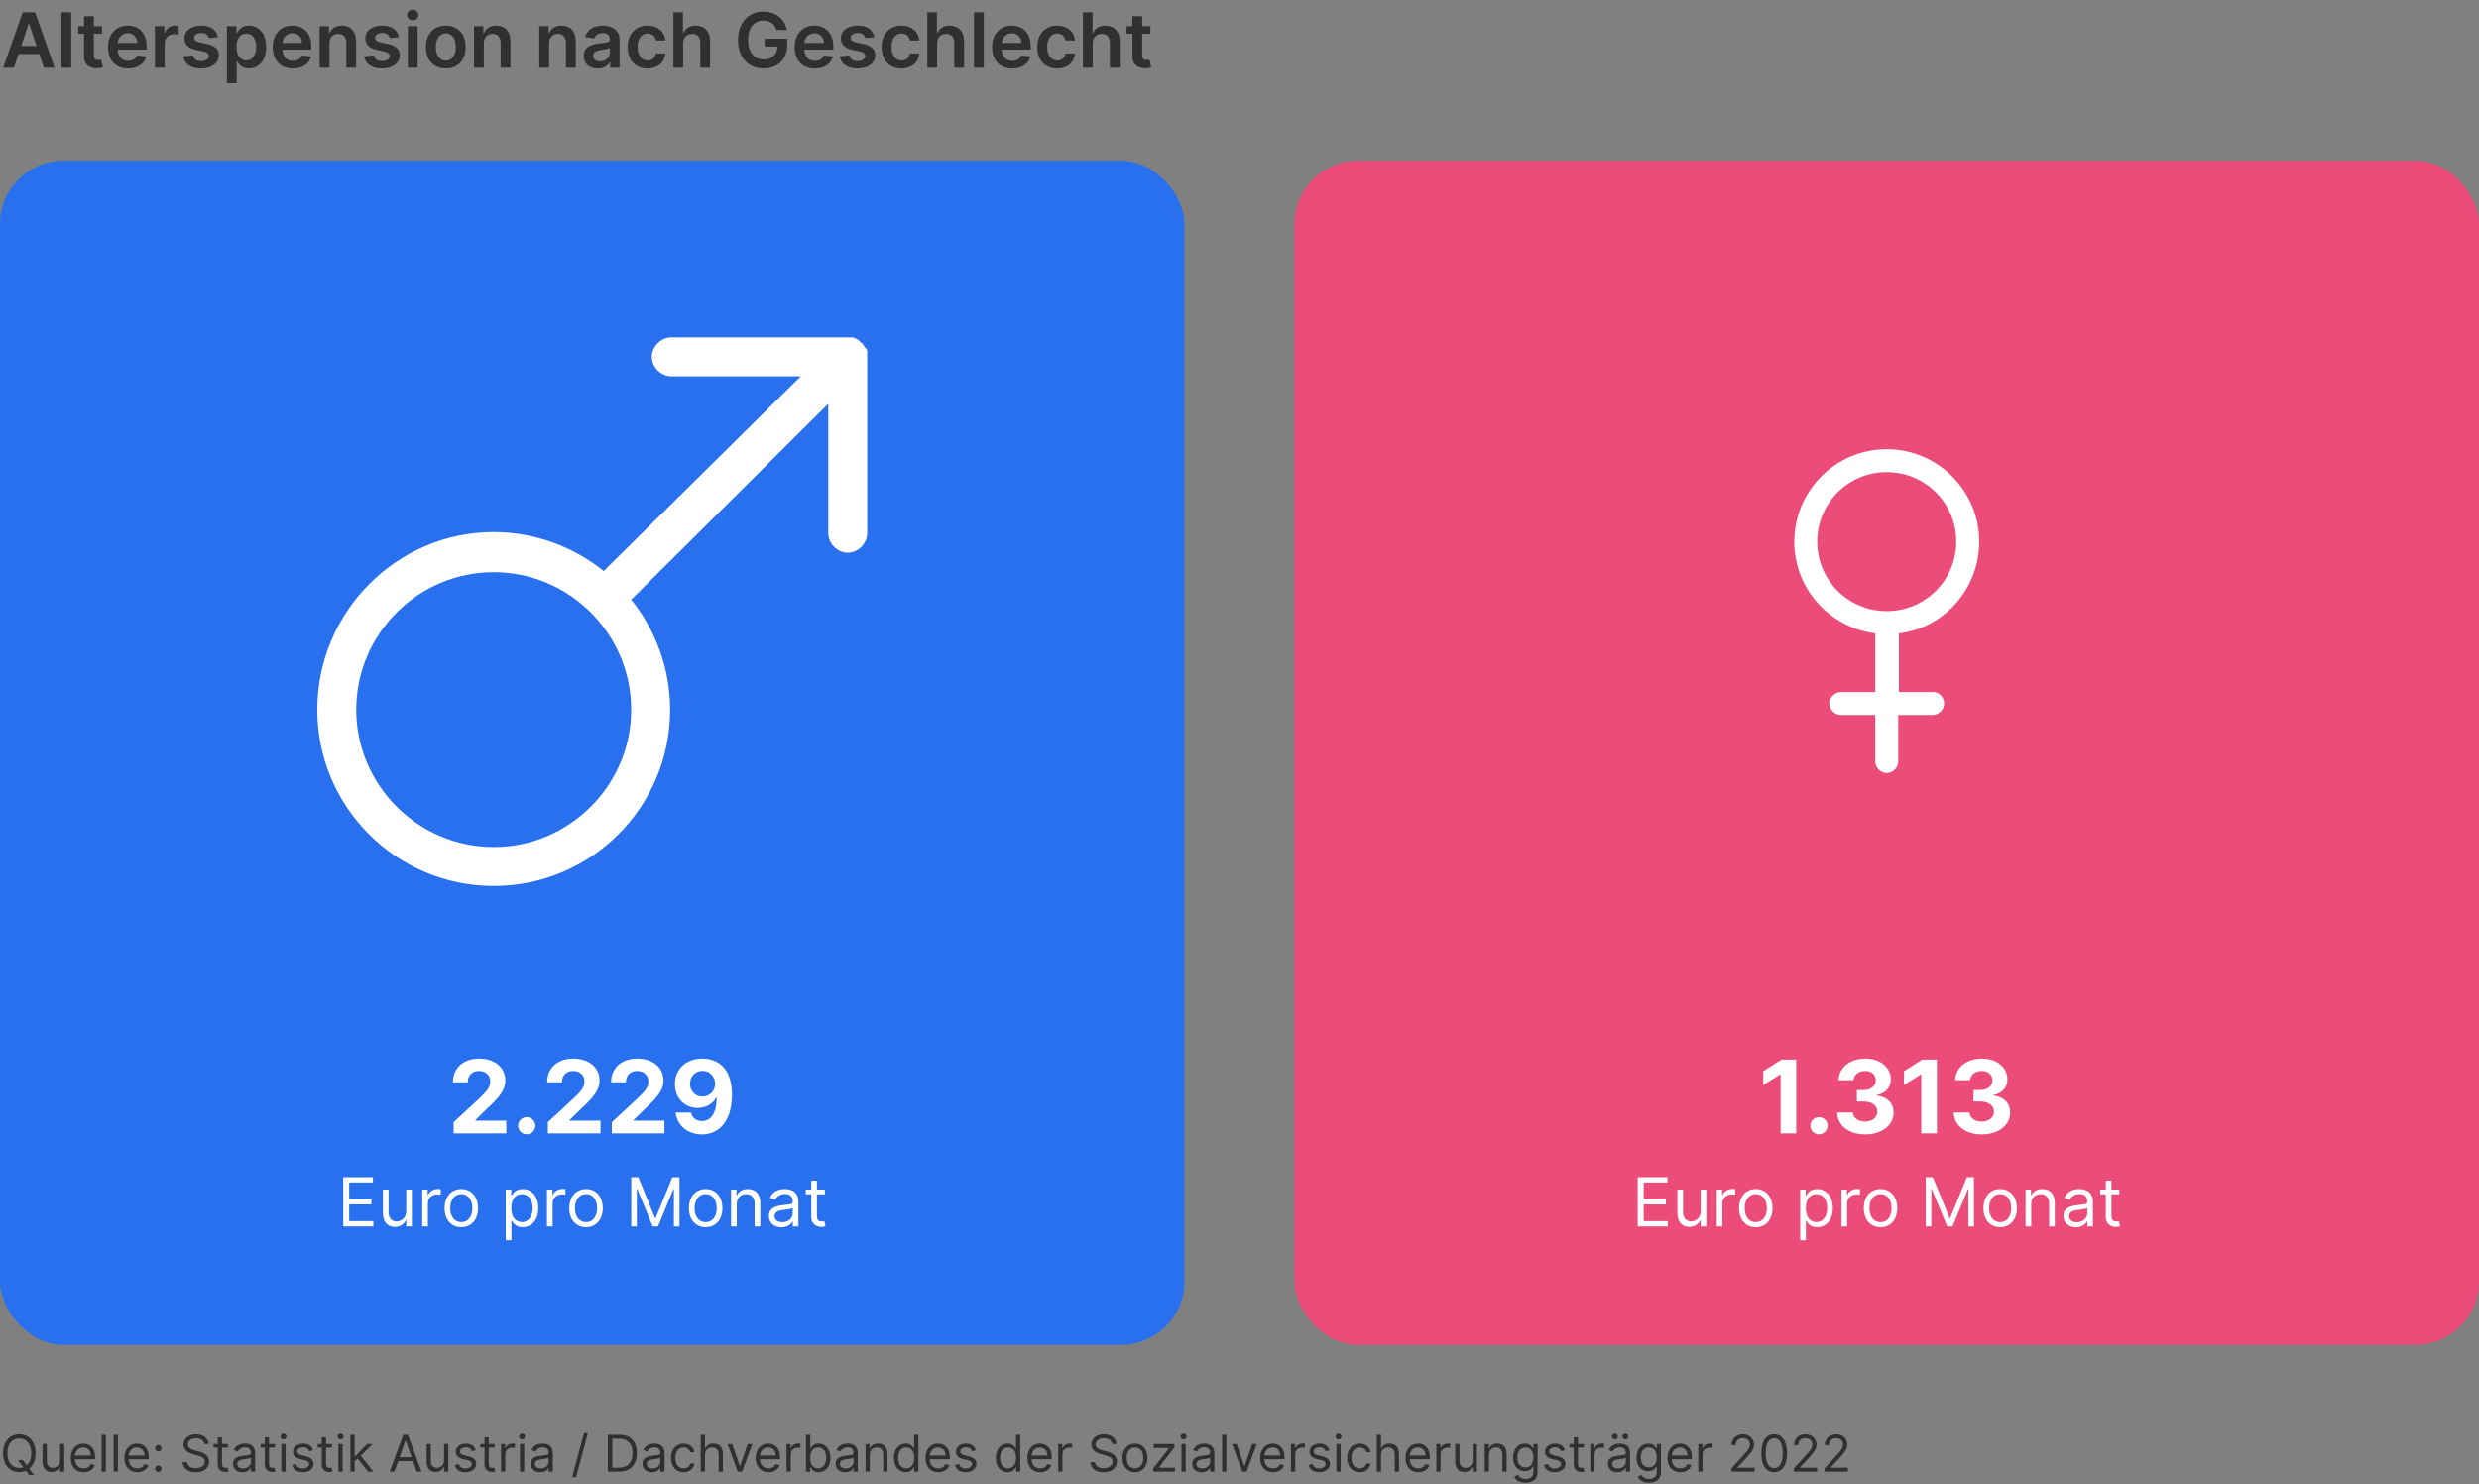 <svg width="586" height="351" viewBox="0 0 586 351" fill="none" xmlns="http://www.w3.org/2000/svg">
<rect x="0" y="0" width="586" height="351" fill="#808080" stroke="none"/>
<path d="M3.286 16H0.755L5.363 2.909H8.291L12.906 16H10.375L9.288 12.772H4.366L3.286 16ZM5.005 10.867H8.649L6.878 5.594H6.776L5.005 10.867ZM16.842 2.909V16H14.528V2.909H16.842ZM24.124 6.182V7.972H22.187V13.047C22.187 13.98 22.654 14.185 23.235 14.185C23.523 14.185 23.785 14.127 23.913 14.095L24.303 15.904C24.053 15.987 23.6 16.115 22.941 16.134C21.203 16.185 19.86 15.278 19.873 13.43V7.972H18.48V6.182H19.873V3.83H22.187V6.182H24.124ZM30.3 16.192C27.341 16.192 25.532 14.229 25.532 11.148C25.532 8.119 27.366 6.054 30.179 6.054C32.595 6.054 34.666 7.569 34.666 11.014V11.724H27.826C27.846 13.405 28.836 14.389 30.332 14.389C31.329 14.389 32.096 13.954 32.41 13.124L34.57 13.367C34.161 15.073 32.589 16.192 30.3 16.192ZM27.833 10.164H32.448C32.435 8.828 31.54 7.857 30.211 7.857C28.83 7.857 27.903 8.911 27.833 10.164ZM36.623 16V6.182H38.867V7.818H38.969C39.327 6.68 40.267 6.041 41.392 6.041C41.648 6.041 42.012 6.067 42.223 6.105V8.234C42.025 8.17 41.539 8.099 41.149 8.099C39.877 8.099 38.937 8.982 38.937 10.228V16H36.623ZM51.52 8.777L49.411 9.007C49.232 8.362 48.669 7.78 47.602 7.78C46.637 7.78 45.901 8.24 45.908 8.905C45.901 9.474 46.298 9.819 47.295 10.043L48.97 10.401C50.823 10.803 51.725 11.66 51.731 13.06C51.725 14.92 49.992 16.192 47.538 16.192C45.128 16.192 43.613 15.124 43.326 13.322L45.582 13.104C45.78 13.986 46.47 14.447 47.532 14.447C48.631 14.447 49.36 13.942 49.36 13.271C49.36 12.714 48.938 12.35 48.036 12.152L46.362 11.8C44.476 11.411 43.594 10.464 43.6 9.033C43.594 7.217 45.205 6.054 47.57 6.054C49.871 6.054 51.201 7.115 51.52 8.777ZM53.639 19.682V6.182H55.915V7.805H56.049C56.401 7.096 57.123 6.054 58.855 6.054C61.124 6.054 62.908 7.831 62.908 11.104C62.908 14.338 61.175 16.173 58.861 16.173C57.174 16.173 56.413 15.169 56.049 14.453H55.953V19.682H53.639ZM55.908 11.091C55.908 12.996 56.739 14.274 58.216 14.274C59.743 14.274 60.549 12.932 60.549 11.091C60.549 9.263 59.756 7.952 58.216 7.952C56.727 7.952 55.908 9.186 55.908 11.091ZM69.236 16.192C66.276 16.192 64.467 14.229 64.467 11.148C64.467 8.119 66.302 6.054 69.114 6.054C71.531 6.054 73.602 7.569 73.602 11.014V11.724H66.762C66.781 13.405 67.772 14.389 69.268 14.389C70.265 14.389 71.032 13.954 71.345 13.124L73.506 13.367C73.097 15.073 71.524 16.192 69.236 16.192ZM66.768 10.164H71.383C71.371 8.828 70.476 7.857 69.146 7.857C67.766 7.857 66.839 8.911 66.768 10.164ZM77.873 10.247V16H75.559V6.182H77.771V7.85H77.886C78.333 6.757 79.343 6.054 80.813 6.054C82.84 6.054 84.182 7.396 84.175 9.749V16H81.862V10.107C81.862 8.796 81.146 8.01 79.95 8.01C78.73 8.01 77.873 8.828 77.873 10.247ZM94.288 8.777L92.178 9.007C91.999 8.362 91.437 7.78 90.369 7.78C89.404 7.78 88.669 8.24 88.675 8.905C88.669 9.474 89.065 9.819 90.063 10.043L91.737 10.401C93.591 10.803 94.492 11.66 94.499 13.06C94.492 14.92 92.76 16.192 90.305 16.192C87.896 16.192 86.381 15.124 86.093 13.322L88.35 13.104C88.548 13.986 89.238 14.447 90.299 14.447C91.398 14.447 92.127 13.942 92.127 13.271C92.127 12.714 91.705 12.35 90.804 12.152L89.129 11.8C87.244 11.411 86.362 10.464 86.368 9.033C86.362 7.217 87.972 6.054 90.337 6.054C92.639 6.054 93.968 7.115 94.288 8.777ZM96.407 16V6.182H98.721V16H96.407ZM97.57 4.788C96.829 4.788 96.228 4.226 96.228 3.536C96.228 2.839 96.829 2.276 97.57 2.276C98.305 2.276 98.906 2.839 98.906 3.536C98.906 4.226 98.305 4.788 97.57 4.788ZM105.383 16.192C102.506 16.192 100.678 14.165 100.678 11.129C100.678 8.087 102.506 6.054 105.383 6.054C108.259 6.054 110.087 8.087 110.087 11.129C110.087 14.165 108.259 16.192 105.383 16.192ZM105.396 14.338C106.962 14.338 107.741 12.919 107.741 11.123C107.741 9.327 106.962 7.888 105.396 7.888C103.804 7.888 103.024 9.327 103.024 11.123C103.024 12.919 103.804 14.338 105.396 14.338ZM114.365 10.247V16H112.051V6.182H114.263V7.85H114.378C114.825 6.757 115.835 6.054 117.305 6.054C119.332 6.054 120.674 7.396 120.668 9.749V16H118.354V10.107C118.354 8.796 117.638 8.01 116.443 8.01C115.222 8.01 114.365 8.828 114.365 10.247ZM129.799 10.247V16H127.485V6.182H129.696V7.85H129.812C130.259 6.757 131.269 6.054 132.739 6.054C134.765 6.054 136.108 7.396 136.101 9.749V16H133.787V10.107C133.787 8.796 133.071 8.01 131.876 8.01C130.655 8.01 129.799 8.828 129.799 10.247ZM141.279 16.198C139.406 16.198 137.993 15.175 137.993 13.245C137.993 11.033 139.815 10.464 141.72 10.26C143.452 10.075 144.149 10.043 144.149 9.378V9.339C144.149 8.374 143.561 7.825 142.487 7.825C141.356 7.825 140.704 8.4 140.473 9.071L138.313 8.764C138.824 6.974 140.41 6.054 142.474 6.054C144.347 6.054 146.463 6.834 146.463 9.429V16H144.238V14.651H144.162C143.74 15.476 142.819 16.198 141.279 16.198ZM141.88 14.498C143.273 14.498 144.155 13.571 144.155 12.478V11.321C143.855 11.564 142.64 11.717 142.033 11.8C140.998 11.947 140.224 12.318 140.224 13.207C140.224 14.057 140.915 14.498 141.88 14.498ZM153.072 16.192C150.138 16.192 148.368 14.102 148.368 11.129C148.368 8.131 150.183 6.054 153.059 6.054C155.456 6.054 157.118 7.454 157.278 9.582H155.066C154.888 8.636 154.204 7.92 153.091 7.92C151.666 7.92 150.714 9.109 150.714 11.091C150.714 13.098 151.647 14.306 153.091 14.306C154.108 14.306 154.868 13.699 155.066 12.644H157.278C157.112 14.728 155.54 16.192 153.072 16.192ZM161.492 10.247V16H159.178V2.909H161.441V7.85H161.556C162.01 6.738 162.969 6.054 164.477 6.054C166.516 6.054 167.859 7.377 167.859 9.749V16H165.545V10.107C165.545 8.783 164.829 8.01 163.614 8.01C162.374 8.01 161.492 8.828 161.492 10.247ZM183.554 7.089C183.132 5.702 182.059 4.859 180.48 4.859C178.364 4.859 176.836 6.495 176.836 9.442C176.836 12.408 178.338 14.05 180.531 14.05C182.5 14.05 183.746 12.868 183.784 11.001H180.767V9.148H186.079V10.72C186.079 14.095 183.759 16.179 180.518 16.179C176.907 16.179 174.452 13.609 174.452 9.467C174.452 5.249 177.022 2.73 180.448 2.73C183.343 2.73 185.568 4.52 185.97 7.089H183.554ZM192.617 16.192C189.657 16.192 187.848 14.229 187.848 11.148C187.848 8.119 189.683 6.054 192.495 6.054C194.911 6.054 196.982 7.569 196.982 11.014V11.724H190.143C190.162 13.405 191.153 14.389 192.649 14.389C193.646 14.389 194.413 13.954 194.726 13.124L196.886 13.367C196.477 15.073 194.905 16.192 192.617 16.192ZM190.149 10.164H194.764C194.752 8.828 193.857 7.857 192.527 7.857C191.146 7.857 190.22 8.911 190.149 10.164ZM206.7 8.777L204.59 9.007C204.411 8.362 203.849 7.78 202.782 7.78C201.816 7.78 201.081 8.24 201.088 8.905C201.081 9.474 201.478 9.819 202.475 10.043L204.149 10.401C206.003 10.803 206.904 11.66 206.911 13.06C206.904 14.92 205.172 16.192 202.718 16.192C200.308 16.192 198.793 15.124 198.505 13.322L200.762 13.104C200.96 13.986 201.65 14.447 202.711 14.447C203.811 14.447 204.539 13.942 204.539 13.271C204.539 12.714 204.117 12.35 203.216 12.152L201.541 11.8C199.656 11.411 198.774 10.464 198.78 9.033C198.774 7.217 200.384 6.054 202.75 6.054C205.051 6.054 206.38 7.115 206.7 8.777ZM213.101 16.192C210.168 16.192 208.397 14.102 208.397 11.129C208.397 8.131 210.212 6.054 213.089 6.054C215.486 6.054 217.148 7.454 217.307 9.582H215.096C214.917 8.636 214.233 7.92 213.121 7.92C211.695 7.92 210.743 9.109 210.743 11.091C210.743 13.098 211.676 14.306 213.121 14.306C214.137 14.306 214.898 13.699 215.096 12.644H217.307C217.141 14.728 215.569 16.192 213.101 16.192ZM221.521 10.247V16H219.207V2.909H221.47V7.85H221.585C222.039 6.738 222.998 6.054 224.506 6.054C226.546 6.054 227.888 7.377 227.888 9.749V16H225.574V10.107C225.574 8.783 224.858 8.01 223.644 8.01C222.403 8.01 221.521 8.828 221.521 10.247ZM232.56 2.909V16H230.247V2.909H232.56ZM239.286 16.192C236.327 16.192 234.518 14.229 234.518 11.148C234.518 8.119 236.353 6.054 239.165 6.054C241.581 6.054 243.652 7.569 243.652 11.014V11.724H236.813C236.832 13.405 237.823 14.389 239.318 14.389C240.316 14.389 241.083 13.954 241.396 13.124L243.556 13.367C243.147 15.073 241.575 16.192 239.286 16.192ZM236.819 10.164H241.434C241.421 8.828 240.527 7.857 239.197 7.857C237.816 7.857 236.889 8.911 236.819 10.164ZM249.892 16.192C246.959 16.192 245.188 14.102 245.188 11.129C245.188 8.131 247.003 6.054 249.88 6.054C252.277 6.054 253.939 7.454 254.098 9.582H251.887C251.708 8.636 251.024 7.92 249.912 7.92C248.486 7.92 247.534 9.109 247.534 11.091C247.534 13.098 248.467 14.306 249.912 14.306C250.928 14.306 251.689 13.699 251.887 12.644H254.098C253.932 14.728 252.36 16.192 249.892 16.192ZM258.312 10.247V16H255.998V2.909H258.261V7.85H258.376C258.83 6.738 259.789 6.054 261.297 6.054C263.337 6.054 264.679 7.377 264.679 9.749V16H262.365V10.107C262.365 8.783 261.649 8.01 260.435 8.01C259.195 8.01 258.312 8.828 258.312 10.247ZM271.94 6.182V7.972H270.003V13.047C270.003 13.98 270.47 14.185 271.052 14.185C271.339 14.185 271.601 14.127 271.729 14.095L272.119 15.904C271.87 15.987 271.416 16.115 270.758 16.134C269.019 16.185 267.677 15.278 267.69 13.43V7.972H266.296V6.182H267.69V3.83H270.003V6.182H271.94Z" fill="#303030"/>
<rect y="38" width="280" height="280" rx="15" fill="#2870ED"/>
<g clip-path="url(#clip0_945_4469)">
<path d="M204.998 83.294V83.023C204.998 82.752 204.998 82.752 204.727 82.481C204.727 82.481 204.727 82.211 204.456 82.211C204.456 81.94 204.185 81.94 204.185 81.669C203.914 81.398 203.914 81.127 203.644 81.127L203.102 80.586L202.831 80.315C202.56 80.315 202.56 80.044 202.289 80.044C202.019 80.044 202.019 80.044 201.748 79.773H158.687C156.249 79.773 154.083 81.94 154.083 84.377C154.083 86.815 156.249 88.981 158.687 88.981H189.29L142.708 135.021C135.667 129.334 126.459 125.813 116.709 125.813C93.689 125.813 75.002 144.771 75.002 167.791C75.002 190.811 93.689 209.498 116.709 209.498C139.729 209.498 158.416 190.811 158.416 167.791C158.416 158.041 154.895 148.833 149.208 141.792L195.79 95.481V126.084C195.79 128.521 197.956 130.688 200.394 130.688C202.831 130.688 204.998 128.521 204.998 126.084V84.106V83.294ZM116.709 200.29C98.835 200.29 84.21 185.665 84.21 167.791C84.21 149.917 98.835 135.292 116.709 135.292C134.584 135.292 149.208 149.917 149.208 167.791C149.208 185.665 134.584 200.29 116.709 200.29Z" fill="white"/>
</g>
<path d="M107.243 268V265.341L113.456 259.588C115.041 258.062 115.893 257.108 115.893 255.719C115.893 254.185 114.751 253.23 113.217 253.23C111.624 253.23 110.567 254.253 110.575 255.923H107.072C107.064 252.497 109.578 250.307 113.243 250.307C116.984 250.307 119.456 252.446 119.456 255.472C119.456 257.457 118.493 259.094 114.905 262.366L112.357 264.864V264.983H119.686V268H107.243ZM124.516 268.222C123.391 268.222 122.462 267.31 122.471 266.176C122.462 265.06 123.391 264.148 124.516 264.148C125.607 264.148 126.553 265.06 126.562 266.176C126.553 267.31 125.607 268.222 124.516 268.222ZM129.509 268V265.341L135.722 259.588C137.307 258.062 138.159 257.108 138.159 255.719C138.159 254.185 137.017 253.23 135.483 253.23C133.889 253.23 132.832 254.253 132.841 255.923H129.338C129.33 252.497 131.844 250.307 135.509 250.307C139.25 250.307 141.722 252.446 141.722 255.472C141.722 257.457 140.759 259.094 137.17 262.366L134.622 264.864V264.983H141.952V268H129.509ZM144.626 268V265.341L150.839 259.588C152.424 258.062 153.276 257.108 153.276 255.719C153.276 254.185 152.134 253.23 150.6 253.23C149.006 253.23 147.95 254.253 147.958 255.923H144.455C144.447 252.497 146.961 250.307 150.626 250.307C154.367 250.307 156.839 252.446 156.839 255.472C156.839 257.457 155.876 259.094 152.288 262.366L149.739 264.864V264.983H157.069V268H144.626ZM166.058 250.307C169.646 250.324 173.021 252.497 173.03 258.821C173.038 264.744 170.251 268.239 165.93 268.239C162.436 268.239 160.05 266.014 159.709 263.074H163.348C163.629 264.344 164.592 265.077 165.93 265.077C168.206 265.077 169.408 262.972 169.416 259.511H169.297C168.521 261.045 166.817 261.974 164.899 261.974C161.805 261.974 159.547 259.614 159.538 256.358C159.521 252.847 162.155 250.29 166.058 250.307ZM166.084 253.205C164.371 253.205 163.101 254.551 163.118 256.256C163.126 257.969 164.345 259.298 166.05 259.298C167.737 259.298 169.058 257.918 169.05 256.247C169.033 254.585 167.78 253.205 166.084 253.205Z" fill="white"/>
<path d="M81.136 290V278.364H88.158V279.614H82.545V283.545H87.795V284.795H82.545V288.75H88.249V290H81.136ZM96.016 286.432V281.273H97.357V290H96.016V288.523H95.925C95.516 289.409 94.653 290.114 93.335 290.114C91.698 290.114 90.516 289.045 90.516 286.818V281.273H91.857V286.727C91.857 288 92.653 288.818 93.766 288.818C94.766 288.818 96.016 288.068 96.016 286.432ZM99.813 290V281.273H101.109V282.591H101.2C101.518 281.727 102.427 281.136 103.472 281.136C103.671 281.136 104.023 281.148 104.177 281.159V282.523C104.086 282.5 103.717 282.432 103.359 282.432C102.086 282.432 101.154 283.295 101.154 284.477V290H99.813ZM109.046 290.182C106.683 290.182 105.092 288.386 105.092 285.682C105.092 282.955 106.683 281.159 109.046 281.159C111.41 281.159 113.001 282.955 113.001 285.682C113.001 288.386 111.41 290.182 109.046 290.182ZM109.046 288.977C110.842 288.977 111.66 287.432 111.66 285.682C111.66 283.932 110.842 282.364 109.046 282.364C107.251 282.364 106.433 283.932 106.433 285.682C106.433 287.432 107.251 288.977 109.046 288.977ZM119.548 293.273V281.273H120.843V282.659H121.002C121.298 282.205 121.82 281.159 123.525 281.159C125.729 281.159 127.252 282.909 127.252 285.659C127.252 288.432 125.729 290.182 123.548 290.182C121.866 290.182 121.298 289.136 121.002 288.659H120.888V293.273H119.548ZM120.866 285.636C120.866 287.614 121.752 288.977 123.366 288.977C125.048 288.977 125.911 287.5 125.911 285.636C125.911 283.795 125.07 282.364 123.366 282.364C121.729 282.364 120.866 283.682 120.866 285.636ZM129.298 290V281.273H130.593V282.591H130.684C131.002 281.727 131.911 281.136 132.957 281.136C133.156 281.136 133.508 281.148 133.661 281.159V282.523C133.57 282.5 133.201 282.432 132.843 282.432C131.57 282.432 130.638 283.295 130.638 284.477V290H129.298ZM138.531 290.182C136.167 290.182 134.576 288.386 134.576 285.682C134.576 282.955 136.167 281.159 138.531 281.159C140.894 281.159 142.485 282.955 142.485 285.682C142.485 288.386 140.894 290.182 138.531 290.182ZM138.531 288.977C140.326 288.977 141.144 287.432 141.144 285.682C141.144 283.932 140.326 282.364 138.531 282.364C136.735 282.364 135.917 283.932 135.917 285.682C135.917 287.432 136.735 288.977 138.531 288.977ZM149.214 278.364H150.896L154.85 288.023H154.987L158.941 278.364H160.623V290H159.305V281.159H159.191L155.555 290H154.282L150.646 281.159H150.532V290H149.214V278.364ZM166.812 290.182C164.448 290.182 162.857 288.386 162.857 285.682C162.857 282.955 164.448 281.159 166.812 281.159C169.175 281.159 170.766 282.955 170.766 285.682C170.766 288.386 169.175 290.182 166.812 290.182ZM166.812 288.977C168.607 288.977 169.425 287.432 169.425 285.682C169.425 283.932 168.607 282.364 166.812 282.364C165.016 282.364 164.198 283.932 164.198 285.682C164.198 287.432 165.016 288.977 166.812 288.977ZM174.154 284.75V290H172.813V281.273H174.109V282.636H174.222C174.631 281.75 175.45 281.159 176.768 281.159C178.535 281.159 179.722 282.227 179.722 284.455V290H178.381V284.545C178.381 283.176 177.626 282.364 176.381 282.364C175.097 282.364 174.154 283.227 174.154 284.75ZM184.741 290.205C183.082 290.205 181.763 289.227 181.763 287.523C181.763 285.523 183.531 285.165 185.15 284.955C186.741 284.75 187.4 284.807 187.4 284.159V284.114C187.4 282.994 186.792 282.341 185.559 282.341C184.281 282.341 183.582 283.023 183.286 283.659L182.013 283.205C182.695 281.614 184.195 281.159 185.513 281.159C186.627 281.159 188.741 281.477 188.741 284.25V290H187.4V288.818H187.332C187.059 289.386 186.263 290.205 184.741 290.205ZM184.945 289C186.536 289 187.4 287.932 187.4 286.841V285.614C187.173 285.886 185.65 286.045 185.082 286.114C184.036 286.25 183.104 286.568 183.104 287.591C183.104 288.523 183.877 289 184.945 289ZM194.984 281.273V282.409H193.12V287.5C193.12 288.636 193.688 288.818 194.279 288.818C194.575 288.818 194.756 288.773 194.87 288.75L195.143 289.955C194.961 290.023 194.643 290.114 194.143 290.114C193.006 290.114 191.779 289.386 191.779 287.864V282.409H190.461V281.273H191.779V279.182H193.12V281.273H194.984Z" fill="white"/>
<rect x="306" y="38" width="280" height="280" rx="15" fill="#EB4C79"/>
<g clip-path="url(#clip1_945_4469)">
<path d="M467.856 128.068C467.856 116.104 458.124 106.213 446 106.213C433.876 106.213 424.144 116.104 424.144 128.068C424.144 139.235 432.44 148.329 443.288 149.764V163.643H435.152C433.716 163.643 432.44 164.92 432.44 166.355C432.44 167.791 433.716 169.067 435.152 169.067H443.288V180.075C443.288 181.511 444.564 182.787 446 182.787C447.436 182.787 448.712 181.511 448.712 180.075V169.067H456.848C458.284 169.067 459.56 167.791 459.56 166.355C459.56 164.92 458.443 163.643 457.008 163.643H448.872V149.764C459.56 148.488 467.856 139.235 467.856 128.068ZM429.568 128.068C429.568 118.975 436.907 111.637 446 111.637C455.093 111.637 462.432 118.975 462.432 128.068C462.432 137.162 455.093 144.5 446 144.5C436.907 144.5 429.568 137.162 429.568 128.068Z" fill="white"/>
</g>
<path d="M424.598 250.545V268H420.908V254.048H420.806L416.809 256.554V253.281L421.13 250.545H424.598ZM429.989 268.222C428.864 268.222 427.935 267.31 427.944 266.176C427.935 265.06 428.864 264.148 429.989 264.148C431.08 264.148 432.026 265.06 432.034 266.176C432.026 267.31 431.08 268.222 429.989 268.222ZM440.894 268.239C437.059 268.239 434.331 266.116 434.272 263.065H437.988C438.056 264.344 439.275 265.196 440.902 265.196C442.59 265.196 443.783 264.241 443.775 262.852C443.783 261.446 442.547 260.457 440.57 260.457H438.942V257.747H440.57C442.249 257.747 443.417 256.818 443.408 255.446C443.417 254.134 442.419 253.23 440.928 253.23C439.419 253.23 438.201 254.091 438.158 255.42H434.621C434.672 252.403 437.365 250.307 440.945 250.307C444.559 250.307 446.971 252.472 446.962 255.224C446.971 257.185 445.624 258.565 443.672 258.915V259.051C446.238 259.375 447.618 260.926 447.61 263.099C447.618 266.082 444.814 268.239 440.894 268.239ZM457.856 250.545V268H454.166V254.048H454.064L450.066 256.554V253.281L454.387 250.545H457.856ZM468.456 268.239C464.621 268.239 461.894 266.116 461.834 263.065H465.55C465.618 264.344 466.837 265.196 468.465 265.196C470.152 265.196 471.346 264.241 471.337 262.852C471.346 261.446 470.11 260.457 468.132 260.457H466.505V257.747H468.132C469.811 257.747 470.979 256.818 470.971 255.446C470.979 254.134 469.982 253.23 468.49 253.23C466.982 253.23 465.763 254.091 465.721 255.42H462.184C462.235 252.403 464.928 250.307 468.507 250.307C472.121 250.307 474.533 252.472 474.525 255.224C474.533 257.185 473.186 258.565 471.235 258.915V259.051C473.8 259.375 475.181 260.926 475.172 263.099C475.181 266.082 472.377 268.239 468.456 268.239Z" fill="white"/>
<path d="M387.136 290V278.364H394.158V279.614H388.545V283.545H393.795V284.795H388.545V288.75H394.249V290H387.136ZM402.016 286.432V281.273H403.357V290H402.016V288.523H401.925C401.516 289.409 400.653 290.114 399.335 290.114C397.698 290.114 396.516 289.045 396.516 286.818V281.273H397.857V286.727C397.857 288 398.653 288.818 399.766 288.818C400.766 288.818 402.016 288.068 402.016 286.432ZM405.813 290V281.273H407.109V282.591H407.2C407.518 281.727 408.427 281.136 409.472 281.136C409.671 281.136 410.023 281.148 410.177 281.159V282.523C410.086 282.5 409.717 282.432 409.359 282.432C408.086 282.432 407.154 283.295 407.154 284.477V290H405.813ZM415.046 290.182C412.683 290.182 411.092 288.386 411.092 285.682C411.092 282.955 412.683 281.159 415.046 281.159C417.41 281.159 419.001 282.955 419.001 285.682C419.001 288.386 417.41 290.182 415.046 290.182ZM415.046 288.977C416.842 288.977 417.66 287.432 417.66 285.682C417.66 283.932 416.842 282.364 415.046 282.364C413.251 282.364 412.433 283.932 412.433 285.682C412.433 287.432 413.251 288.977 415.046 288.977ZM425.548 293.273V281.273H426.843V282.659H427.002C427.298 282.205 427.82 281.159 429.525 281.159C431.729 281.159 433.252 282.909 433.252 285.659C433.252 288.432 431.729 290.182 429.548 290.182C427.866 290.182 427.298 289.136 427.002 288.659H426.888V293.273H425.548ZM426.866 285.636C426.866 287.614 427.752 288.977 429.366 288.977C431.048 288.977 431.911 287.5 431.911 285.636C431.911 283.795 431.07 282.364 429.366 282.364C427.729 282.364 426.866 283.682 426.866 285.636ZM435.298 290V281.273H436.593V282.591H436.684C437.002 281.727 437.911 281.136 438.957 281.136C439.156 281.136 439.508 281.148 439.661 281.159V282.523C439.57 282.5 439.201 282.432 438.843 282.432C437.57 282.432 436.638 283.295 436.638 284.477V290H435.298ZM444.531 290.182C442.167 290.182 440.576 288.386 440.576 285.682C440.576 282.955 442.167 281.159 444.531 281.159C446.894 281.159 448.485 282.955 448.485 285.682C448.485 288.386 446.894 290.182 444.531 290.182ZM444.531 288.977C446.326 288.977 447.144 287.432 447.144 285.682C447.144 283.932 446.326 282.364 444.531 282.364C442.735 282.364 441.917 283.932 441.917 285.682C441.917 287.432 442.735 288.977 444.531 288.977ZM455.214 278.364H456.896L460.85 288.023H460.987L464.941 278.364H466.623V290H465.305V281.159H465.191L461.555 290H460.282L456.646 281.159H456.532V290H455.214V278.364ZM472.812 290.182C470.448 290.182 468.857 288.386 468.857 285.682C468.857 282.955 470.448 281.159 472.812 281.159C475.175 281.159 476.766 282.955 476.766 285.682C476.766 288.386 475.175 290.182 472.812 290.182ZM472.812 288.977C474.607 288.977 475.425 287.432 475.425 285.682C475.425 283.932 474.607 282.364 472.812 282.364C471.016 282.364 470.198 283.932 470.198 285.682C470.198 287.432 471.016 288.977 472.812 288.977ZM480.154 284.75V290H478.813V281.273H480.109V282.636H480.222C480.631 281.75 481.45 281.159 482.768 281.159C484.535 281.159 485.722 282.227 485.722 284.455V290H484.381V284.545C484.381 283.176 483.626 282.364 482.381 282.364C481.097 282.364 480.154 283.227 480.154 284.75ZM490.741 290.205C489.082 290.205 487.763 289.227 487.763 287.523C487.763 285.523 489.531 285.165 491.15 284.955C492.741 284.75 493.4 284.807 493.4 284.159V284.114C493.4 282.994 492.792 282.341 491.559 282.341C490.281 282.341 489.582 283.023 489.286 283.659L488.013 283.205C488.695 281.614 490.195 281.159 491.513 281.159C492.627 281.159 494.741 281.477 494.741 284.25V290H493.4V288.818H493.332C493.059 289.386 492.263 290.205 490.741 290.205ZM490.945 289C492.536 289 493.4 287.932 493.4 286.841V285.614C493.173 285.886 491.65 286.045 491.082 286.114C490.036 286.25 489.104 286.568 489.104 287.591C489.104 288.523 489.877 289 490.945 289ZM500.984 281.273V282.409H499.12V287.5C499.12 288.636 499.688 288.818 500.279 288.818C500.575 288.818 500.756 288.773 500.87 288.75L501.143 289.955C500.961 290.023 500.643 290.114 500.143 290.114C499.006 290.114 497.779 289.386 497.779 287.864V282.409H496.461V281.273H497.779V279.182H499.12V281.273H500.984Z" fill="white"/>
<path d="M8.42 343.636C8.42 345.273 7.854 346.543 6.925 347.305L8.062 348.818H6.903L6.141 347.795C5.668 348.009 5.139 348.119 4.568 348.119C2.335 348.119 0.716 346.398 0.716 343.636C0.716 340.875 2.335 339.153 4.568 339.153C6.801 339.153 8.42 340.875 8.42 343.636ZM4.227 345.273H5.386L6.315 346.496C6.98 345.916 7.398 344.953 7.398 343.636C7.398 341.369 6.153 340.142 4.568 340.142C2.983 340.142 1.739 341.369 1.739 343.636C1.739 345.903 2.983 347.131 4.568 347.131C4.905 347.131 5.224 347.075 5.523 346.969L4.227 345.273ZM14.186 345.324V341.455H15.192V348H14.186V346.892H14.118C13.811 347.557 13.163 348.085 12.175 348.085C10.947 348.085 10.061 347.284 10.061 345.614V341.455H11.067V345.545C11.067 346.5 11.663 347.114 12.499 347.114C13.249 347.114 14.186 346.551 14.186 345.324ZM19.778 348.136C17.886 348.136 16.727 346.79 16.727 344.778C16.727 342.767 17.903 341.369 19.676 341.369C21.039 341.369 22.488 342.205 22.488 344.642V345.068H17.737C17.784 346.47 18.598 347.233 19.778 347.233C20.566 347.233 21.159 346.892 21.414 346.21L22.386 346.483C22.079 347.472 21.108 348.136 19.778 348.136ZM17.737 344.199H21.466C21.466 343.091 20.767 342.273 19.676 342.273C18.525 342.273 17.805 343.18 17.737 344.199ZM25.024 339.273V348H24.018V339.273H25.024ZM27.871 339.273V348H26.866V339.273H27.871ZM32.458 348.136C30.566 348.136 29.407 346.79 29.407 344.778C29.407 342.767 30.583 341.369 32.355 341.369C33.719 341.369 35.168 342.205 35.168 344.642V345.068H30.416C30.463 346.47 31.277 347.233 32.458 347.233C33.246 347.233 33.838 346.892 34.094 346.21L35.066 346.483C34.759 347.472 33.787 348.136 32.458 348.136ZM30.416 344.199H34.145C34.145 343.091 33.446 342.273 32.355 342.273C31.205 342.273 30.485 343.18 30.416 344.199ZM37.431 348.068C37.009 348.068 36.664 347.723 36.664 347.301C36.664 346.879 37.009 346.534 37.431 346.534C37.853 346.534 38.198 346.879 38.198 347.301C38.198 347.723 37.853 348.068 37.431 348.068ZM37.431 343.21C37.009 343.21 36.664 342.865 36.664 342.443C36.664 342.021 37.009 341.676 37.431 341.676C37.853 341.676 38.198 342.021 38.198 342.443C38.198 342.865 37.853 343.21 37.431 343.21ZM48.287 341.455C48.184 340.594 47.383 340.091 46.326 340.091C45.167 340.091 44.4 340.705 44.4 341.54C44.4 342.477 45.44 342.818 46.088 342.989L46.974 343.227C47.877 343.466 49.429 343.994 49.429 345.631C49.429 347.045 48.287 348.153 46.275 348.153C44.4 348.153 43.241 347.182 43.139 345.75H44.23C44.315 346.739 45.235 347.199 46.275 347.199C47.485 347.199 48.406 346.568 48.406 345.614C48.406 344.744 47.588 344.42 46.667 344.165L45.593 343.858C44.23 343.466 43.377 342.767 43.377 341.591C43.377 340.125 44.69 339.153 46.36 339.153C48.048 339.153 49.262 340.138 49.309 341.455H48.287ZM53.876 341.455V342.307H52.479V346.125C52.479 346.977 52.905 347.114 53.348 347.114C53.57 347.114 53.706 347.08 53.791 347.062L53.996 347.966C53.859 348.017 53.621 348.085 53.246 348.085C52.394 348.085 51.473 347.54 51.473 346.398V342.307H50.484V341.455H51.473V339.886H52.479V341.455H53.876ZM57.315 348.153C56.071 348.153 55.082 347.42 55.082 346.142C55.082 344.642 56.408 344.374 57.622 344.216C58.815 344.062 59.31 344.105 59.31 343.619V343.585C59.31 342.746 58.854 342.256 57.929 342.256C56.97 342.256 56.446 342.767 56.224 343.244L55.27 342.903C55.781 341.71 56.906 341.369 57.895 341.369C58.73 341.369 60.315 341.608 60.315 343.688V348H59.31V347.114H59.258C59.054 347.54 58.457 348.153 57.315 348.153ZM57.469 347.25C58.662 347.25 59.31 346.449 59.31 345.631V344.71C59.139 344.915 57.997 345.034 57.571 345.085C56.787 345.188 56.088 345.426 56.088 346.193C56.088 346.892 56.668 347.25 57.469 347.25ZM64.998 341.455V342.307H63.6V346.125C63.6 346.977 64.026 347.114 64.469 347.114C64.691 347.114 64.827 347.08 64.912 347.062L65.117 347.966C64.981 348.017 64.742 348.085 64.367 348.085C63.515 348.085 62.594 347.54 62.594 346.398V342.307H61.605V341.455H62.594V339.886H63.6V341.455H64.998ZM66.51 348V341.455H67.516V348H66.51ZM67.022 340.364C66.63 340.364 66.306 340.057 66.306 339.682C66.306 339.307 66.63 339 67.022 339C67.414 339 67.738 339.307 67.738 339.682C67.738 340.057 67.414 340.364 67.022 340.364ZM73.994 342.92L73.091 343.176C72.916 342.724 72.554 342.239 71.676 342.239C70.875 342.239 70.278 342.648 70.278 343.21C70.278 343.713 70.628 343.973 71.403 344.165L72.375 344.403C73.543 344.689 74.114 345.264 74.114 346.176C74.114 347.305 73.078 348.136 71.557 348.136C70.219 348.136 69.303 347.544 69.068 346.432L70.023 346.193C70.202 346.896 70.717 347.25 71.54 347.25C72.477 347.25 73.074 346.79 73.074 346.227C73.074 345.776 72.763 345.46 72.102 345.307L71.011 345.051C69.81 344.77 69.273 344.165 69.273 343.261C69.273 342.153 70.296 341.369 71.676 341.369C72.972 341.369 73.679 341.991 73.994 342.92ZM78.474 341.455V342.307H77.076V346.125C77.076 346.977 77.502 347.114 77.946 347.114C78.167 347.114 78.304 347.08 78.389 347.062L78.593 347.966C78.457 348.017 78.218 348.085 77.843 348.085C76.991 348.085 76.071 347.54 76.071 346.398V342.307H75.082V341.455H76.071V339.886H77.076V341.455H78.474ZM79.987 348V341.455H80.993V348H79.987ZM80.498 340.364C80.106 340.364 79.782 340.057 79.782 339.682C79.782 339.307 80.106 339 80.498 339C80.89 339 81.214 339.307 81.214 339.682C81.214 340.057 80.89 340.364 80.498 340.364ZM82.835 348V339.273H83.84V344.369H83.96L86.823 341.455H88.067L85.302 344.25L88.272 348H86.994L84.543 344.898L83.84 345.55V348H82.835ZM93.231 348H92.123L95.328 339.273H96.419L99.623 348H98.515L97.637 345.528H94.109L93.231 348ZM94.441 344.591H97.305L95.907 340.653H95.839L94.441 344.591ZM104.971 345.324V341.455H105.977V348H104.971V346.892H104.903C104.596 347.557 103.949 348.085 102.96 348.085C101.733 348.085 100.846 347.284 100.846 345.614V341.455H101.852V345.545C101.852 346.5 102.449 347.114 103.284 347.114C104.034 347.114 104.971 346.551 104.971 345.324ZM112.455 342.92L111.552 343.176C111.377 342.724 111.015 342.239 110.137 342.239C109.336 342.239 108.739 342.648 108.739 343.21C108.739 343.713 109.089 343.973 109.864 344.165L110.836 344.403C112.004 344.689 112.575 345.264 112.575 346.176C112.575 347.305 111.539 348.136 110.018 348.136C108.68 348.136 107.763 347.544 107.529 346.432L108.484 346.193C108.663 346.896 109.178 347.25 110.001 347.25C110.938 347.25 111.535 346.79 111.535 346.227C111.535 345.776 111.224 345.46 110.563 345.307L109.472 345.051C108.271 344.77 107.734 344.165 107.734 343.261C107.734 342.153 108.756 341.369 110.137 341.369C111.433 341.369 112.14 341.991 112.455 342.92ZM116.935 341.455V342.307H115.537V346.125C115.537 346.977 115.963 347.114 116.407 347.114C116.628 347.114 116.765 347.08 116.85 347.062L117.054 347.966C116.918 348.017 116.679 348.085 116.304 348.085C115.452 348.085 114.532 347.54 114.532 346.398V342.307H113.543V341.455H114.532V339.886H115.537V341.455H116.935ZM118.448 348V341.455H119.419V342.443H119.488C119.726 341.795 120.408 341.352 121.192 341.352C121.341 341.352 121.605 341.361 121.721 341.369V342.392C121.652 342.375 121.375 342.324 121.107 342.324C120.152 342.324 119.453 342.972 119.453 343.858V348H118.448ZM122.913 348V341.455H123.918V348H122.913ZM123.424 340.364C123.032 340.364 122.708 340.057 122.708 339.682C122.708 339.307 123.032 339 123.424 339C123.816 339 124.14 339.307 124.14 339.682C124.14 340.057 123.816 340.364 123.424 340.364ZM127.686 348.153C126.442 348.153 125.453 347.42 125.453 346.142C125.453 344.642 126.779 344.374 127.993 344.216C129.186 344.062 129.681 344.105 129.681 343.619V343.585C129.681 342.746 129.225 342.256 128.3 342.256C127.341 342.256 126.817 342.767 126.596 343.244L125.641 342.903C126.152 341.71 127.277 341.369 128.266 341.369C129.101 341.369 130.686 341.608 130.686 343.688V348H129.681V347.114H129.63C129.425 347.54 128.828 348.153 127.686 348.153ZM127.84 347.25C129.033 347.25 129.681 346.449 129.681 345.631V344.71C129.51 344.915 128.368 345.034 127.942 345.085C127.158 345.188 126.459 345.426 126.459 346.193C126.459 346.892 127.039 347.25 127.84 347.25ZM138.982 338.864L136.17 349.312H135.249L138.062 338.864H138.982ZM146.379 348H143.686V339.273H146.498C149.038 339.273 150.538 340.909 150.538 343.619C150.538 346.347 149.038 348 146.379 348ZM144.743 347.062H146.311C148.475 347.062 149.515 345.75 149.515 343.619C149.515 341.506 148.475 340.21 146.43 340.21H144.743V347.062ZM154.1 348.153C152.856 348.153 151.868 347.42 151.868 346.142C151.868 344.642 153.193 344.374 154.407 344.216C155.6 344.062 156.095 344.105 156.095 343.619V343.585C156.095 342.746 155.639 342.256 154.714 342.256C153.755 342.256 153.231 342.767 153.01 343.244L152.055 342.903C152.566 341.71 153.691 341.369 154.68 341.369C155.515 341.369 157.1 341.608 157.1 343.688V348H156.095V347.114H156.044C155.839 347.54 155.243 348.153 154.1 348.153ZM154.254 347.25C155.447 347.25 156.095 346.449 156.095 345.631V344.71C155.924 344.915 154.782 345.034 154.356 345.085C153.572 345.188 152.873 345.426 152.873 346.193C152.873 346.892 153.453 347.25 154.254 347.25ZM161.595 348.136C159.754 348.136 158.629 346.722 158.629 344.761C158.629 342.767 159.805 341.369 161.578 341.369C162.959 341.369 163.999 342.188 164.169 343.415H163.163C163.01 342.818 162.482 342.273 161.595 342.273C160.419 342.273 159.635 343.244 159.635 344.727C159.635 346.244 160.402 347.233 161.595 347.233C162.379 347.233 162.976 346.807 163.163 346.091H164.169C163.999 347.25 163.044 348.136 161.595 348.136ZM166.645 344.062V348H165.639V339.273H166.645V342.477H166.73C167.037 341.8 167.625 341.369 168.656 341.369C169.994 341.369 170.889 342.158 170.889 343.841V348H169.884V343.909C169.884 342.869 169.312 342.273 168.366 342.273C167.374 342.273 166.645 342.92 166.645 344.062ZM177.847 341.455L175.426 348H174.404L171.983 341.455H173.074L174.881 346.67H174.949L176.756 341.455H177.847ZM181.684 348.136C179.792 348.136 178.633 346.79 178.633 344.778C178.633 342.767 179.809 341.369 181.582 341.369C182.946 341.369 184.395 342.205 184.395 344.642V345.068H179.643C179.69 346.47 180.504 347.233 181.684 347.233C182.473 347.233 183.065 346.892 183.321 346.21L184.292 346.483C183.985 347.472 183.014 348.136 181.684 348.136ZM179.643 344.199H183.372C183.372 343.091 182.673 342.273 181.582 342.273C180.431 342.273 179.711 343.18 179.643 344.199ZM185.924 348V341.455H186.896V342.443H186.964C187.203 341.795 187.885 341.352 188.669 341.352C188.818 341.352 189.082 341.361 189.197 341.369V342.392C189.129 342.375 188.852 342.324 188.583 342.324C187.629 342.324 186.93 342.972 186.93 343.858V348H185.924ZM190.526 348V339.273H191.531V342.494H191.616C191.838 342.153 192.23 341.369 193.509 341.369C195.162 341.369 196.304 342.682 196.304 344.744C196.304 346.824 195.162 348.136 193.526 348.136C192.264 348.136 191.838 347.352 191.616 346.994H191.497V348H190.526ZM191.514 344.727C191.514 346.21 192.179 347.233 193.389 347.233C194.651 347.233 195.298 346.125 195.298 344.727C195.298 343.347 194.668 342.273 193.389 342.273C192.162 342.273 191.514 343.261 191.514 344.727ZM199.768 348.153C198.524 348.153 197.536 347.42 197.536 346.142C197.536 344.642 198.861 344.374 200.075 344.216C201.268 344.062 201.763 344.105 201.763 343.619V343.585C201.763 342.746 201.307 342.256 200.382 342.256C199.423 342.256 198.899 342.767 198.678 343.244L197.723 342.903C198.234 341.71 199.359 341.369 200.348 341.369C201.183 341.369 202.768 341.608 202.768 343.688V348H201.763V347.114H201.712C201.507 347.54 200.911 348.153 199.768 348.153ZM199.922 347.25C201.115 347.25 201.763 346.449 201.763 345.631V344.71C201.592 344.915 200.45 345.034 200.024 345.085C199.24 345.188 198.541 345.426 198.541 346.193C198.541 346.892 199.121 347.25 199.922 347.25ZM205.61 344.062V348H204.604V341.455H205.576V342.477H205.661C205.968 341.812 206.581 341.369 207.57 341.369C208.895 341.369 209.786 342.17 209.786 343.841V348H208.78V343.909C208.78 342.882 208.213 342.273 207.28 342.273C206.317 342.273 205.61 342.92 205.61 344.062ZM214.095 348.136C212.459 348.136 211.317 346.824 211.317 344.744C211.317 342.682 212.459 341.369 214.112 341.369C215.391 341.369 215.783 342.153 216.004 342.494H216.089V339.273H217.095V348H216.124V346.994H216.004C215.783 347.352 215.357 348.136 214.095 348.136ZM214.232 347.233C215.442 347.233 216.107 346.21 216.107 344.727C216.107 343.261 215.459 342.273 214.232 342.273C212.953 342.273 212.322 343.347 212.322 344.727C212.322 346.125 212.97 347.233 214.232 347.233ZM221.821 348.136C219.929 348.136 218.77 346.79 218.77 344.778C218.77 342.767 219.946 341.369 221.719 341.369C223.082 341.369 224.531 342.205 224.531 344.642V345.068H219.78C219.827 346.47 220.641 347.233 221.821 347.233C222.609 347.233 223.202 346.892 223.457 346.21L224.429 346.483C224.122 347.472 223.151 348.136 221.821 348.136ZM219.78 344.199H223.509C223.509 343.091 222.81 342.273 221.719 342.273C220.568 342.273 219.848 343.18 219.78 344.199ZM230.697 342.92L229.794 343.176C229.619 342.724 229.257 342.239 228.379 342.239C227.578 342.239 226.982 342.648 226.982 343.21C226.982 343.713 227.331 343.973 228.107 344.165L229.078 344.403C230.246 344.689 230.817 345.264 230.817 346.176C230.817 347.305 229.781 348.136 228.26 348.136C226.922 348.136 226.006 347.544 225.771 346.432L226.726 346.193C226.905 346.896 227.42 347.25 228.243 347.25C229.18 347.25 229.777 346.79 229.777 346.227C229.777 345.776 229.466 345.46 228.805 345.307L227.714 345.051C226.513 344.77 225.976 344.165 225.976 343.261C225.976 342.153 226.999 341.369 228.379 341.369C229.675 341.369 230.382 341.991 230.697 342.92ZM238.177 348.136C236.541 348.136 235.399 346.824 235.399 344.744C235.399 342.682 236.541 341.369 238.194 341.369C239.473 341.369 239.865 342.153 240.086 342.494H240.172V339.273H241.177V348H240.206V346.994H240.086C239.865 347.352 239.439 348.136 238.177 348.136ZM238.314 347.233C239.524 347.233 240.189 346.21 240.189 344.727C240.189 343.261 239.541 342.273 238.314 342.273C237.035 342.273 236.404 343.347 236.404 344.727C236.404 346.125 237.052 347.233 238.314 347.233ZM245.903 348.136C244.011 348.136 242.852 346.79 242.852 344.778C242.852 342.767 244.028 341.369 245.801 341.369C247.164 341.369 248.613 342.205 248.613 344.642V345.068H243.862C243.909 346.47 244.723 347.233 245.903 347.233C246.691 347.233 247.284 346.892 247.539 346.21L248.511 346.483C248.204 347.472 247.233 348.136 245.903 348.136ZM243.862 344.199H247.591C247.591 343.091 246.892 342.273 245.801 342.273C244.65 342.273 243.93 343.18 243.862 344.199ZM250.143 348V341.455H251.115V342.443H251.183C251.422 341.795 252.103 341.352 252.887 341.352C253.037 341.352 253.301 341.361 253.416 341.369V342.392C253.348 342.375 253.071 342.324 252.802 342.324C251.848 342.324 251.149 342.972 251.149 343.858V348H250.143ZM262.892 341.455C262.79 340.594 261.989 340.091 260.932 340.091C259.773 340.091 259.006 340.705 259.006 341.54C259.006 342.477 260.045 342.818 260.693 342.989L261.58 343.227C262.483 343.466 264.034 343.994 264.034 345.631C264.034 347.045 262.892 348.153 260.881 348.153C259.006 348.153 257.847 347.182 257.744 345.75H258.835C258.92 346.739 259.841 347.199 260.881 347.199C262.091 347.199 263.011 346.568 263.011 345.614C263.011 344.744 262.193 344.42 261.273 344.165L260.199 343.858C258.835 343.466 257.983 342.767 257.983 341.591C257.983 340.125 259.295 339.153 260.966 339.153C262.653 339.153 263.868 340.138 263.915 341.455H262.892ZM268.294 348.136C266.522 348.136 265.328 346.79 265.328 344.761C265.328 342.716 266.522 341.369 268.294 341.369C270.067 341.369 271.26 342.716 271.26 344.761C271.26 346.79 270.067 348.136 268.294 348.136ZM268.294 347.233C269.641 347.233 270.255 346.074 270.255 344.761C270.255 343.449 269.641 342.273 268.294 342.273C266.948 342.273 266.334 343.449 266.334 344.761C266.334 346.074 266.948 347.233 268.294 347.233ZM272.608 348V347.233L276.324 342.46V342.392H272.727V341.455H277.619V342.256L274.006 346.994V347.062H277.739V348H272.608ZM279.288 348V341.455H280.293V348H279.288ZM279.799 340.364C279.407 340.364 279.083 340.057 279.083 339.682C279.083 339.307 279.407 339 279.799 339C280.191 339 280.515 339.307 280.515 339.682C280.515 340.057 280.191 340.364 279.799 340.364ZM284.061 348.153C282.817 348.153 281.828 347.42 281.828 346.142C281.828 344.642 283.154 344.374 284.368 344.216C285.561 344.062 286.056 344.105 286.056 343.619V343.585C286.056 342.746 285.6 342.256 284.675 342.256C283.716 342.256 283.192 342.767 282.971 343.244L282.016 342.903C282.527 341.71 283.652 341.369 284.641 341.369C285.476 341.369 287.061 341.608 287.061 343.688V348H286.056V347.114H286.005C285.8 347.54 285.203 348.153 284.061 348.153ZM284.215 347.25C285.408 347.25 286.056 346.449 286.056 345.631V344.71C285.885 344.915 284.743 345.034 284.317 345.085C283.533 345.188 282.834 345.426 282.834 346.193C282.834 346.892 283.414 347.25 284.215 347.25ZM289.903 339.273V348H288.897V339.273H289.903ZM297.097 341.455L294.676 348H293.654L291.233 341.455H292.324L294.131 346.67H294.199L296.006 341.455H297.097ZM300.934 348.136C299.042 348.136 297.883 346.79 297.883 344.778C297.883 342.767 299.059 341.369 300.832 341.369C302.196 341.369 303.645 342.205 303.645 344.642V345.068H298.893C298.94 346.47 299.754 347.233 300.934 347.233C301.723 347.233 302.315 346.892 302.571 346.21L303.542 346.483C303.235 347.472 302.264 348.136 300.934 348.136ZM298.893 344.199H302.622C302.622 343.091 301.923 342.273 300.832 342.273C299.681 342.273 298.961 343.18 298.893 344.199ZM305.174 348V341.455H306.146V342.443H306.214C306.453 341.795 307.135 341.352 307.919 341.352C308.068 341.352 308.332 341.361 308.447 341.369V342.392C308.379 342.375 308.102 342.324 307.833 342.324C306.879 342.324 306.18 342.972 306.18 343.858V348H305.174ZM314.276 342.92L313.372 343.176C313.197 342.724 312.835 342.239 311.957 342.239C311.156 342.239 310.56 342.648 310.56 343.21C310.56 343.713 310.909 343.973 311.685 344.165L312.656 344.403C313.824 344.689 314.395 345.264 314.395 346.176C314.395 347.305 313.359 348.136 311.838 348.136C310.5 348.136 309.584 347.544 309.349 346.432L310.304 346.193C310.483 346.896 310.999 347.25 311.821 347.25C312.759 347.25 313.355 346.79 313.355 346.227C313.355 345.776 313.044 345.46 312.384 345.307L311.293 345.051C310.091 344.77 309.554 344.165 309.554 343.261C309.554 342.153 310.577 341.369 311.957 341.369C313.253 341.369 313.96 341.991 314.276 342.92ZM315.909 348V341.455H316.914V348H315.909ZM316.42 340.364C316.028 340.364 315.704 340.057 315.704 339.682C315.704 339.307 316.028 339 316.42 339C316.812 339 317.136 339.307 317.136 339.682C317.136 340.057 316.812 340.364 316.42 340.364ZM321.415 348.136C319.575 348.136 318.45 346.722 318.45 344.761C318.45 342.767 319.626 341.369 321.398 341.369C322.779 341.369 323.819 342.188 323.989 343.415H322.984C322.83 342.818 322.302 342.273 321.415 342.273C320.239 342.273 319.455 343.244 319.455 344.727C319.455 346.244 320.222 347.233 321.415 347.233C322.2 347.233 322.796 346.807 322.984 346.091H323.989C323.819 347.25 322.864 348.136 321.415 348.136ZM326.465 344.062V348H325.46V339.273H326.465V342.477H326.55C326.857 341.8 327.445 341.369 328.477 341.369C329.815 341.369 330.71 342.158 330.71 343.841V348H329.704V343.909C329.704 342.869 329.133 342.273 328.187 342.273C327.194 342.273 326.465 342.92 326.465 344.062ZM335.294 348.136C333.402 348.136 332.243 346.79 332.243 344.778C332.243 342.767 333.419 341.369 335.191 341.369C336.555 341.369 338.004 342.205 338.004 344.642V345.068H333.252C333.299 346.47 334.113 347.233 335.294 347.233C336.082 347.233 336.674 346.892 336.93 346.21L337.902 346.483C337.595 347.472 336.623 348.136 335.294 348.136ZM333.252 344.199H336.981C336.981 343.091 336.282 342.273 335.191 342.273C334.041 342.273 333.321 343.18 333.252 344.199ZM339.534 348V341.455H340.505V342.443H340.574C340.812 341.795 341.494 341.352 342.278 341.352C342.427 341.352 342.691 341.361 342.806 341.369V342.392C342.738 342.375 342.461 342.324 342.193 342.324C341.238 342.324 340.539 342.972 340.539 343.858V348H339.534ZM348.124 345.324V341.455H349.129V348H348.124V346.892H348.055C347.749 347.557 347.101 348.085 346.112 348.085C344.885 348.085 343.999 347.284 343.999 345.614V341.455H345.004V345.545C345.004 346.5 345.601 347.114 346.436 347.114C347.186 347.114 348.124 346.551 348.124 345.324ZM351.977 344.062V348H350.971V341.455H351.943V342.477H352.028C352.335 341.812 352.949 341.369 353.937 341.369C355.262 341.369 356.153 342.17 356.153 343.841V348H355.147V343.909C355.147 342.882 354.581 342.273 353.647 342.273C352.684 342.273 351.977 342.92 351.977 344.062ZM360.633 350.591C359.171 350.591 358.366 349.964 357.957 349.278L358.758 348.716C359.026 349.078 359.444 349.705 360.633 349.705C361.69 349.705 362.457 349.21 362.457 348.119V346.79H362.371C362.15 347.148 361.741 347.898 360.462 347.898C358.877 347.898 357.684 346.739 357.684 344.693C357.684 342.682 358.826 341.369 360.479 341.369C361.758 341.369 362.167 342.153 362.388 342.494H362.491V341.455H363.462V348.188C363.462 349.875 362.201 350.591 360.633 350.591ZM360.599 346.994C361.809 346.994 362.474 346.125 362.474 344.676C362.474 343.261 361.826 342.273 360.599 342.273C359.32 342.273 358.69 343.347 358.69 344.676C358.69 346.04 359.337 346.994 360.599 346.994ZM369.94 342.92L369.036 343.176C368.862 342.724 368.499 342.239 367.621 342.239C366.82 342.239 366.224 342.648 366.224 343.21C366.224 343.713 366.573 343.973 367.349 344.165L368.32 344.403C369.488 344.689 370.059 345.264 370.059 346.176C370.059 347.305 369.023 348.136 367.502 348.136C366.164 348.136 365.248 347.544 365.013 346.432L365.968 346.193C366.147 346.896 366.663 347.25 367.485 347.25C368.423 347.25 369.019 346.79 369.019 346.227C369.019 345.776 368.708 345.46 368.048 345.307L366.957 345.051C365.755 344.77 365.218 344.165 365.218 343.261C365.218 342.153 366.241 341.369 367.621 341.369C368.917 341.369 369.624 341.991 369.94 342.92ZM374.419 341.455V342.307H373.022V346.125C373.022 346.977 373.448 347.114 373.891 347.114C374.113 347.114 374.249 347.08 374.334 347.062L374.539 347.966C374.402 348.017 374.164 348.085 373.789 348.085C372.936 348.085 372.016 347.54 372.016 346.398V342.307H371.027V341.455H372.016V339.886H373.022V341.455H374.419ZM375.932 348V341.455H376.904V342.443H376.972C377.211 341.795 377.892 341.352 378.676 341.352C378.826 341.352 379.09 341.361 379.205 341.369V342.392C379.137 342.375 378.86 342.324 378.591 342.324C377.637 342.324 376.938 342.972 376.938 343.858V348H375.932ZM382.323 348.153C381.079 348.153 380.09 347.42 380.09 346.142C380.09 344.642 381.415 344.374 382.63 344.216C383.823 344.062 384.317 344.105 384.317 343.619V343.585C384.317 342.746 383.862 342.256 382.937 342.256C381.978 342.256 381.454 342.767 381.232 343.244L380.278 342.903C380.789 341.71 381.914 341.369 382.903 341.369C383.738 341.369 385.323 341.608 385.323 343.688V348H384.317V347.114H384.266C384.062 347.54 383.465 348.153 382.323 348.153ZM382.477 347.25C383.67 347.25 384.317 346.449 384.317 345.631V344.71C384.147 344.915 383.005 345.034 382.579 345.085C381.795 345.188 381.096 345.426 381.096 346.193C381.096 346.892 381.675 347.25 382.477 347.25ZM381.744 340.364C381.386 340.364 381.062 340.04 381.062 339.682C381.062 339.29 381.386 339 381.744 339C382.136 339 382.425 339.29 382.425 339.682C382.425 340.04 382.136 340.364 381.744 340.364ZM384.198 340.364C383.84 340.364 383.516 340.04 383.516 339.682C383.516 339.29 383.84 339 384.198 339C384.59 339 384.88 339.29 384.88 339.682C384.88 340.04 384.59 340.364 384.198 340.364ZM389.801 350.591C388.339 350.591 387.534 349.964 387.125 349.278L387.926 348.716C388.194 349.078 388.612 349.705 389.801 349.705C390.858 349.705 391.625 349.21 391.625 348.119V346.79H391.539C391.318 347.148 390.909 347.898 389.63 347.898C388.045 347.898 386.852 346.739 386.852 344.693C386.852 342.682 387.994 341.369 389.647 341.369C390.926 341.369 391.335 342.153 391.556 342.494H391.659V341.455H392.63V348.188C392.63 349.875 391.369 350.591 389.801 350.591ZM389.767 346.994C390.977 346.994 391.642 346.125 391.642 344.676C391.642 343.261 390.994 342.273 389.767 342.273C388.488 342.273 387.858 343.347 387.858 344.676C387.858 346.04 388.505 346.994 389.767 346.994ZM397.216 348.136C395.324 348.136 394.164 346.79 394.164 344.778C394.164 342.767 395.341 341.369 397.113 341.369C398.477 341.369 399.926 342.205 399.926 344.642V345.068H395.174C395.221 346.47 396.035 347.233 397.216 347.233C398.004 347.233 398.596 346.892 398.852 346.21L399.824 346.483C399.517 347.472 398.545 348.136 397.216 348.136ZM395.174 344.199H398.903C398.903 343.091 398.204 342.273 397.113 342.273C395.963 342.273 395.243 343.18 395.174 344.199ZM401.456 348V341.455H402.427V342.443H402.495C402.734 341.795 403.416 341.352 404.2 341.352C404.349 341.352 404.613 341.361 404.728 341.369V342.392C404.66 342.375 404.383 342.324 404.115 342.324C403.16 342.324 402.461 342.972 402.461 343.858V348H401.456ZM409.278 348V347.233L412.159 344.08C413.169 342.976 413.642 342.379 413.642 341.574C413.642 340.653 412.918 340.074 411.972 340.074C410.962 340.074 410.318 340.734 410.318 341.727H409.312C409.312 340.193 410.476 339.153 412.006 339.153C413.54 339.153 414.631 340.227 414.631 341.574C414.631 342.541 414.188 343.291 412.688 344.898L410.727 346.994V347.062H414.784V348H409.278ZM419.391 348.119C417.464 348.119 416.357 346.487 416.357 343.636C416.357 340.807 417.482 339.153 419.391 339.153C421.3 339.153 422.425 340.807 422.425 343.636C422.425 346.487 421.317 348.119 419.391 348.119ZM419.391 347.182C420.661 347.182 421.402 345.908 421.402 343.636C421.402 341.369 420.652 340.074 419.391 340.074C418.129 340.074 417.379 341.369 417.379 343.636C417.379 345.908 418.121 347.182 419.391 347.182ZM424.044 348V347.233L426.925 344.08C427.935 342.976 428.408 342.379 428.408 341.574C428.408 340.653 427.683 340.074 426.737 340.074C425.727 340.074 425.084 340.734 425.084 341.727H424.078C424.078 340.193 425.241 339.153 426.771 339.153C428.305 339.153 429.396 340.227 429.396 341.574C429.396 342.541 428.953 343.291 427.453 344.898L425.493 346.994V347.062H429.55V348H424.044ZM431.31 348V347.233L434.19 344.08C435.2 342.976 435.673 342.379 435.673 341.574C435.673 340.653 434.949 340.074 434.003 340.074C432.993 340.074 432.349 340.734 432.349 341.727H431.344C431.344 340.193 432.507 339.153 434.037 339.153C435.571 339.153 436.662 340.227 436.662 341.574C436.662 342.541 436.219 343.291 434.719 344.898L432.759 346.994V347.062H436.815V348H431.31Z" fill="#303030"/>
<defs>
<clipPath id="clip0_945_4469">
<rect width="129.995" height="129.995" fill="white" transform="translate(75.002 79.502)"/>
</clipPath>
<clipPath id="clip1_945_4469">
<rect width="76.574" height="76.574" fill="white" transform="translate(407.713 106.213)"/>
</clipPath>
</defs>
</svg>
